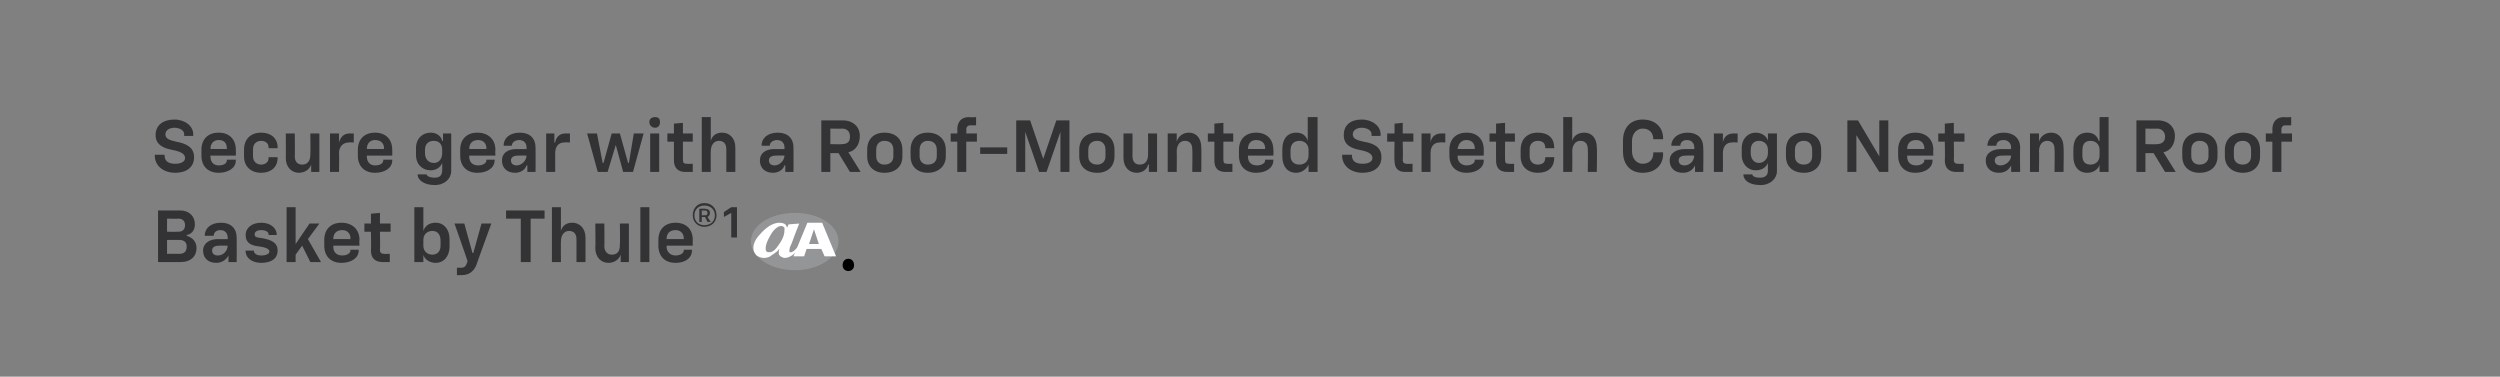 <?xml version="1.0" standalone="no"?><!DOCTYPE svg PUBLIC "-//W3C//DTD SVG 1.1//EN" "http://www.w3.org/Graphics/SVG/1.1/DTD/svg11.dtd"><svg xmlns="http://www.w3.org/2000/svg" version="1.1" width="305.3px" height="46px" viewBox="0 0 305.3 46"><rect x="0" y="0" width="305.3" height="46" fill="#808080" stroke="none"/>  <desc>￼ Secure gear with a Roof Mounted Stretch Cargo Net and Roof Basket by Thule®1 ￼.</desc>  <defs/>  <g id="Polygon54808">    <path d="M 102.9 32.4 C 102.9 31.9 103.2 31.6 103.6 31.6 C 104 31.6 104.3 31.9 104.3 32.4 C 104.3 32.8 104 33.1 103.6 33.1 C 103.2 33.1 102.9 32.8 102.9 32.4 Z " stroke="none" fill="#000"/>  </g>  <g id="Polygon54803">    <path d="M 19.3 25.7 C 19.3 25.7 21.95 25.71 22 25.7 C 23.1 25.7 23.8 26.4 23.8 27.4 C 23.8 28.1 23.4 28.6 22.8 28.7 C 22.8 28.7 22.8 28.8 22.8 28.8 C 23.5 29 24 29.5 24 30.3 C 24 31.3 23.3 32 22.1 32 C 22.13 32 19.3 32 19.3 32 L 19.3 25.7 Z M 21.9 31 C 22.5 31 22.8 30.7 22.8 30.1 C 22.8 29.6 22.5 29.3 21.9 29.3 C 21.89 29.3 20.4 29.3 20.4 29.3 L 20.4 31 C 20.4 31 21.89 30.98 21.9 31 Z M 21.8 28.3 C 22.3 28.3 22.6 28 22.6 27.5 C 22.6 27 22.3 26.7 21.8 26.7 C 21.77 26.73 20.4 26.7 20.4 26.7 L 20.4 28.3 C 20.4 28.3 21.77 28.32 21.8 28.3 Z M 24.8 30.6 C 24.8 29.7 25.6 29.2 26.6 29.2 C 26.64 29.22 27.8 29.2 27.8 29.2 C 27.8 29.2 27.83 28.96 27.8 29 C 27.8 28.5 27.5 28.1 26.9 28.1 C 26.4 28.1 26.1 28.4 26.1 28.8 C 26.05 28.8 26.1 28.8 26.1 28.8 L 25 28.8 C 25 28.8 24.99 28.79 25 28.8 C 25 27.9 25.7 27.2 27 27.2 C 28.2 27.2 28.9 27.9 28.9 29 C 28.92 29.03 28.9 32 28.9 32 L 27.9 32 L 27.9 31.2 C 27.9 31.2 27.85 31.18 27.9 31.2 C 27.6 31.8 27 32.1 26.4 32.1 C 25.4 32.1 24.8 31.5 24.8 30.6 Z M 26.6 31.2 C 27.3 31.2 27.8 30.6 27.8 30 C 27.83 30.04 27.8 30 27.8 30 C 27.8 30 26.77 29.98 26.8 30 C 26.2 30 25.9 30.2 25.9 30.6 C 25.9 31 26.2 31.2 26.6 31.2 Z M 30 30.7 C 29.95 30.66 30 30.6 30 30.6 L 31 30.6 C 31 30.6 30.99 30.62 31 30.6 C 31 31 31.4 31.2 31.9 31.2 C 32.5 31.2 32.9 31 32.9 30.7 C 32.9 30.4 32.4 30.2 31.7 30.1 C 30.7 30 30 29.7 30 28.7 C 30 27.8 30.8 27.2 31.9 27.2 C 33.1 27.2 33.8 27.9 33.8 28.7 C 33.83 28.67 33.8 28.7 33.8 28.7 L 32.8 28.7 C 32.8 28.7 32.8 28.63 32.8 28.6 C 32.8 28.3 32.4 28.1 31.9 28.1 C 31.4 28.1 31.1 28.3 31.1 28.6 C 31.1 28.9 31.2 29 32.1 29.1 C 33.1 29.3 33.9 29.6 33.9 30.6 C 33.9 31.6 33.1 32.1 31.9 32.1 C 30.8 32.1 30 31.5 30 30.7 Z M 35 25.3 L 36.1 25.3 L 36.1 29.8 L 36.1 29.8 L 37.8 27.3 L 39 27.3 L 37.6 29.2 L 39.2 32 L 37.9 32 L 36.9 30 L 36.1 31.1 L 36.1 32 L 35 32 L 35 25.3 Z M 39.6 30 C 39.6 30 39.6 29.3 39.6 29.3 C 39.6 28 40.4 27.2 41.7 27.2 C 43 27.2 43.9 28 43.9 29.3 C 43.86 29.31 43.9 30 43.9 30 L 40.7 30 C 40.7 30 40.71 30.11 40.7 30.1 C 40.7 30.8 41.1 31.2 41.8 31.2 C 42.4 31.2 42.8 30.9 42.8 30.6 C 42.77 30.59 42.8 30.5 42.8 30.5 L 43.8 30.5 C 43.8 30.5 43.82 30.58 43.8 30.6 C 43.8 31.5 42.9 32.1 41.7 32.1 C 40.4 32.1 39.6 31.3 39.6 30 Z M 42.8 29.2 C 42.8 29.2 42.79 29.13 42.8 29.1 C 42.8 28.5 42.4 28.1 41.8 28.1 C 41.1 28.1 40.7 28.5 40.7 29.2 C 40.71 29.18 42.8 29.2 42.8 29.2 Z M 45.3 30.6 C 45.34 30.59 45.3 28.3 45.3 28.3 L 44.5 28.3 L 44.5 27.3 L 45.3 27.3 L 45.3 26.1 L 46.4 26 L 46.4 27.3 L 47.7 27.3 L 47.7 28.3 L 46.4 28.3 C 46.4 28.3 46.44 30.52 46.4 30.5 C 46.4 30.9 46.6 31 46.9 31 C 46.92 31.03 47.6 31 47.6 31 L 47.6 32 C 47.6 32 46.72 32 46.7 32 C 45.8 32 45.3 31.5 45.3 30.6 Z M 51.7 31.1 C 51.69 31.11 51.7 31.1 51.7 31.1 L 51.7 32 L 50.6 32 L 50.6 25.3 L 51.7 25.3 L 51.7 28.2 C 51.7 28.2 51.74 28.22 51.7 28.2 C 51.9 27.6 52.4 27.2 53.2 27.2 C 54.2 27.2 54.9 28 54.9 29.2 C 54.9 29.2 54.9 30.1 54.9 30.1 C 54.9 31.3 54.2 32.1 53.2 32.1 C 52.4 32.1 51.8 31.6 51.7 31.1 Z M 52.8 31.1 C 53.4 31.1 53.8 30.7 53.8 30 C 53.8 30 53.8 29.4 53.8 29.4 C 53.8 28.6 53.4 28.2 52.8 28.2 C 52.2 28.2 51.7 28.6 51.7 29.3 C 51.7 29.3 51.7 30 51.7 30 C 51.7 30.7 52.2 31.1 52.8 31.1 Z M 55.8 32.7 C 55.8 32.7 56.23 32.69 56.2 32.7 C 56.8 32.7 56.9 32.5 57.1 31.9 C 57.13 31.91 55.5 27.3 55.5 27.3 L 56.7 27.3 L 57.7 30.9 L 57.8 30.9 L 58.8 27.3 L 60 27.3 C 60 27.3 58.16 32.35 58.2 32.3 C 57.9 33.1 57.3 33.6 56.4 33.6 C 56.4 33.61 55.8 33.6 55.8 33.6 L 55.8 32.7 Z M 63.6 26.7 L 61.8 26.7 L 61.8 25.7 L 66.5 25.7 L 66.5 26.7 L 64.8 26.7 L 64.8 32 L 63.6 32 L 63.6 26.7 Z M 67.4 25.3 L 68.5 25.3 L 68.5 28.2 C 68.5 28.2 68.5 28.16 68.5 28.2 C 68.7 27.5 69.2 27.2 69.9 27.2 C 70.8 27.2 71.5 27.9 71.5 29 C 71.49 29 71.5 32 71.5 32 L 70.4 32 C 70.4 32 70.39 29.23 70.4 29.2 C 70.4 28.6 70.1 28.2 69.5 28.2 C 68.9 28.2 68.5 28.7 68.5 29.5 C 68.48 29.47 68.5 32 68.5 32 L 67.4 32 L 67.4 25.3 Z M 76.8 32 L 75.8 32 L 75.8 31.1 C 75.8 31.1 75.76 31.07 75.8 31.1 C 75.6 31.7 75 32.1 74.3 32.1 C 73.4 32.1 72.7 31.4 72.7 30.3 C 72.74 30.32 72.7 27.3 72.7 27.3 L 73.8 27.3 C 73.8 27.3 73.83 30.09 73.8 30.1 C 73.8 30.7 74.2 31.1 74.7 31.1 C 75.4 31.1 75.7 30.7 75.7 29.9 C 75.74 29.85 75.7 27.3 75.7 27.3 L 76.8 27.3 L 76.8 32 Z M 78.2 25.3 L 79.3 25.3 L 79.3 32 L 78.2 32 L 78.2 25.3 Z M 80.4 30 C 80.4 30 80.4 29.3 80.4 29.3 C 80.4 28 81.2 27.2 82.5 27.2 C 83.8 27.2 84.6 28 84.6 29.3 C 84.58 29.31 84.6 30 84.6 30 L 81.4 30 C 81.4 30 81.43 30.11 81.4 30.1 C 81.4 30.8 81.9 31.2 82.5 31.2 C 83.1 31.2 83.5 30.9 83.5 30.6 C 83.49 30.59 83.5 30.5 83.5 30.5 L 84.5 30.5 C 84.5 30.5 84.54 30.58 84.5 30.6 C 84.5 31.5 83.7 32.1 82.5 32.1 C 81.2 32.1 80.4 31.3 80.4 30 Z M 83.5 29.2 C 83.5 29.2 83.51 29.13 83.5 29.1 C 83.5 28.5 83.1 28.1 82.5 28.1 C 81.8 28.1 81.4 28.5 81.4 29.2 C 81.43 29.18 83.5 29.2 83.5 29.2 Z M 84.6 26.3 C 84.6 25.4 85.2 24.8 86 24.8 C 86.9 24.8 87.5 25.4 87.5 26.3 C 87.5 27.1 86.9 27.7 86 27.7 C 85.2 27.7 84.6 27.1 84.6 26.3 Z M 86 27.5 C 86.8 27.5 87.3 27 87.3 26.3 C 87.3 25.6 86.8 25.1 86 25.1 C 85.3 25.1 84.8 25.6 84.8 26.3 C 84.8 27 85.3 27.5 86 27.5 Z M 85.4 25.5 C 85.4 25.5 86.13 25.45 86.1 25.5 C 86.5 25.5 86.7 25.7 86.7 26 C 86.7 26.2 86.6 26.4 86.4 26.5 C 86.39 26.49 86.8 27.1 86.8 27.1 L 86.4 27.1 L 86.1 26.5 L 85.7 26.5 L 85.7 27.1 L 85.4 27.1 L 85.4 25.5 Z M 86.1 26.3 C 86.3 26.3 86.4 26.2 86.4 26 C 86.4 25.8 86.3 25.7 86.1 25.7 C 86.13 25.72 85.7 25.7 85.7 25.7 L 85.7 26.3 C 85.7 26.3 86.13 26.26 86.1 26.3 Z M 89.3 26 L 88.4 26.5 L 88.4 25.9 L 89.3 25.3 L 90 25.3 L 90 29 L 89.3 29 L 89.3 26 Z " stroke="none" fill="#333234"/>  </g>  <g id="Polygon54802">    <path d="M 18.9 19 C 18.93 19.02 18.9 18.9 18.9 18.9 L 20.1 18.9 C 20.1 18.9 20.08 19.04 20.1 19 C 20.1 19.7 20.6 20 21.4 20 C 22 20 22.6 19.8 22.6 19.3 C 22.6 18.8 22.1 18.5 21 18.3 C 20 18.1 19 17.7 19 16.5 C 19 15.3 19.9 14.6 21.3 14.6 C 22.6 14.6 23.6 15.4 23.6 16.4 C 23.57 16.4 23.6 16.6 23.6 16.6 L 22.5 16.6 C 22.5 16.6 22.46 16.42 22.5 16.4 C 22.5 15.9 21.9 15.6 21.3 15.6 C 20.7 15.6 20.2 15.9 20.2 16.4 C 20.2 16.9 20.6 17.1 21.5 17.3 C 22.6 17.5 23.7 17.9 23.7 19.2 C 23.7 20.4 22.8 21.1 21.4 21.1 C 19.9 21.1 18.9 20.2 18.9 19 Z M 24.6 19 C 24.6 19 24.6 18.3 24.6 18.3 C 24.6 17 25.4 16.2 26.7 16.2 C 28 16.2 28.8 17 28.8 18.3 C 28.82 18.31 28.8 19 28.8 19 L 25.7 19 C 25.7 19 25.67 19.11 25.7 19.1 C 25.7 19.8 26.1 20.2 26.7 20.2 C 27.4 20.2 27.7 19.9 27.7 19.6 C 27.73 19.59 27.7 19.5 27.7 19.5 L 28.8 19.5 C 28.8 19.5 28.78 19.58 28.8 19.6 C 28.8 20.5 27.9 21.1 26.7 21.1 C 25.4 21.1 24.6 20.3 24.6 19 Z M 27.7 18.2 C 27.7 18.2 27.75 18.13 27.7 18.1 C 27.7 17.5 27.4 17.1 26.7 17.1 C 26.1 17.1 25.7 17.5 25.7 18.2 C 25.67 18.18 27.7 18.2 27.7 18.2 Z M 29.8 19.1 C 29.8 19.1 29.8 18.3 29.8 18.3 C 29.8 17 30.6 16.2 31.9 16.2 C 33.1 16.2 33.9 16.9 33.9 18 C 33.89 18.04 33.9 18.1 33.9 18.1 L 32.8 18.1 C 32.8 18.1 32.8 18.01 32.8 18 C 32.8 17.5 32.4 17.2 31.9 17.2 C 31.3 17.2 30.9 17.6 30.9 18.2 C 30.9 18.2 30.9 19.1 30.9 19.1 C 30.9 19.7 31.3 20.1 31.9 20.1 C 32.4 20.1 32.8 19.8 32.8 19.3 C 32.8 19.29 32.8 19.2 32.8 19.2 L 33.9 19.2 C 33.9 19.2 33.89 19.29 33.9 19.3 C 33.9 20.4 33.1 21.1 31.9 21.1 C 30.6 21.1 29.8 20.3 29.8 19.1 Z M 39 21 L 38 21 L 38 20.1 C 38 20.1 37.95 20.07 38 20.1 C 37.8 20.7 37.2 21.1 36.5 21.1 C 35.6 21.1 34.9 20.4 34.9 19.3 C 34.93 19.32 34.9 16.3 34.9 16.3 L 36 16.3 C 36 16.3 36.03 19.09 36 19.1 C 36 19.7 36.3 20.1 36.9 20.1 C 37.5 20.1 37.9 19.7 37.9 18.9 C 37.93 18.85 37.9 16.3 37.9 16.3 L 39 16.3 L 39 21 Z M 40.3 16.3 L 41.4 16.3 L 41.4 17.4 C 41.4 17.4 41.43 17.41 41.4 17.4 C 41.6 16.7 42 16.3 42.7 16.3 C 42.69 16.3 43.2 16.3 43.2 16.3 L 43.2 17.4 C 43.2 17.4 42.55 17.36 42.6 17.4 C 41.9 17.4 41.4 17.9 41.4 18.7 C 41.44 18.74 41.4 21 41.4 21 L 40.3 21 L 40.3 16.3 Z M 43.7 19 C 43.7 19 43.7 18.3 43.7 18.3 C 43.7 17 44.5 16.2 45.8 16.2 C 47.1 16.2 47.9 17 47.9 18.3 C 47.92 18.31 47.9 19 47.9 19 L 44.8 19 C 44.8 19 44.77 19.11 44.8 19.1 C 44.8 19.8 45.2 20.2 45.8 20.2 C 46.5 20.2 46.8 19.9 46.8 19.6 C 46.84 19.59 46.8 19.5 46.8 19.5 L 47.9 19.5 C 47.9 19.5 47.89 19.58 47.9 19.6 C 47.9 20.5 47 21.1 45.8 21.1 C 44.5 21.1 43.7 20.3 43.7 19 Z M 46.9 18.2 C 46.9 18.2 46.85 18.13 46.9 18.1 C 46.9 17.5 46.5 17.1 45.8 17.1 C 45.2 17.1 44.8 17.5 44.8 18.2 C 44.77 18.18 46.9 18.2 46.9 18.2 Z M 51 21.3 C 51.03 21.33 51 21.3 51 21.3 L 52.1 21.3 C 52.1 21.3 52.14 21.33 52.1 21.3 C 52.1 21.5 52.5 21.7 53.1 21.7 C 53.7 21.7 54 21.4 54 20.8 C 54.02 20.84 54 19.9 54 19.9 C 54 19.9 54.01 19.94 54 19.9 C 53.8 20.4 53.3 20.8 52.6 20.8 C 51.6 20.8 50.8 20.1 50.8 18.9 C 50.8 18.9 50.8 18.1 50.8 18.1 C 50.8 16.9 51.6 16.2 52.6 16.2 C 53.4 16.2 53.9 16.7 54 17.2 C 54.04 17.24 54.1 17.2 54.1 17.2 L 54.1 16.3 L 55.1 16.3 C 55.1 16.3 55.12 20.85 55.1 20.9 C 55.1 21.8 54.3 22.6 53.1 22.6 C 51.8 22.6 51 22 51 21.3 Z M 53 19.9 C 53.6 19.9 54 19.4 54 18.7 C 54 18.7 54 18.3 54 18.3 C 54 17.6 53.6 17.2 53 17.2 C 52.3 17.2 51.9 17.6 51.9 18.3 C 51.9 18.3 51.9 18.7 51.9 18.7 C 51.9 19.4 52.3 19.9 53 19.9 Z M 56.2 19 C 56.2 19 56.2 18.3 56.2 18.3 C 56.2 17 57 16.2 58.3 16.2 C 59.6 16.2 60.5 17 60.5 18.3 C 60.46 18.31 60.5 19 60.5 19 L 57.3 19 C 57.3 19 57.31 19.11 57.3 19.1 C 57.3 19.8 57.7 20.2 58.4 20.2 C 59 20.2 59.4 19.9 59.4 19.6 C 59.37 19.59 59.4 19.5 59.4 19.5 L 60.4 19.5 C 60.4 19.5 60.42 19.58 60.4 19.6 C 60.4 20.5 59.5 21.1 58.3 21.1 C 57 21.1 56.2 20.3 56.2 19 Z M 59.4 18.2 C 59.4 18.2 59.39 18.13 59.4 18.1 C 59.4 17.5 59 17.1 58.4 17.1 C 57.7 17.1 57.3 17.5 57.3 18.2 C 57.31 18.18 59.4 18.2 59.4 18.2 Z M 61.3 19.6 C 61.3 18.7 62 18.2 63.1 18.2 C 63.13 18.22 64.3 18.2 64.3 18.2 C 64.3 18.2 64.32 17.96 64.3 18 C 64.3 17.5 64 17.1 63.4 17.1 C 62.9 17.1 62.5 17.4 62.5 17.8 C 62.55 17.8 62.5 17.8 62.5 17.8 L 61.5 17.8 C 61.5 17.8 61.49 17.79 61.5 17.8 C 61.5 16.9 62.2 16.2 63.5 16.2 C 64.7 16.2 65.4 16.9 65.4 18 C 65.42 18.03 65.4 21 65.4 21 L 64.4 21 L 64.4 20.2 C 64.4 20.2 64.35 20.18 64.3 20.2 C 64.1 20.8 63.5 21.1 62.9 21.1 C 61.9 21.1 61.3 20.5 61.3 19.6 Z M 63.1 20.2 C 63.7 20.2 64.3 19.6 64.3 19 C 64.32 19.04 64.3 19 64.3 19 C 64.3 19 63.27 18.98 63.3 19 C 62.7 19 62.4 19.2 62.4 19.6 C 62.4 20 62.7 20.2 63.1 20.2 Z M 66.7 16.3 L 67.7 16.3 L 67.7 17.4 C 67.7 17.4 67.78 17.41 67.8 17.4 C 67.9 16.7 68.4 16.3 69 16.3 C 69.04 16.3 69.6 16.3 69.6 16.3 L 69.6 17.4 C 69.6 17.4 68.9 17.36 68.9 17.4 C 68.2 17.4 67.8 17.9 67.8 18.7 C 67.8 18.74 67.8 21 67.8 21 L 66.7 21 L 66.7 16.3 Z M 71.7 16.3 L 72.9 16.3 L 73.6 19.9 L 73.7 19.9 L 74.7 16.3 L 75.7 16.3 L 76.7 19.9 L 76.8 19.9 L 77.4 16.3 L 78.6 16.3 L 77.3 21 L 76.1 21 L 75.2 17.7 L 75.2 17.7 L 74.2 21 L 73 21 L 71.7 16.3 Z M 79.4 16.3 L 80.5 16.3 L 80.5 21 L 79.4 21 L 79.4 16.3 Z M 80 14.3 C 80.4 14.3 80.6 14.5 80.6 14.9 C 80.6 15.3 80.4 15.6 80 15.6 C 79.6 15.6 79.3 15.3 79.3 14.9 C 79.3 14.5 79.6 14.3 80 14.3 Z M 82.3 19.6 C 82.3 19.59 82.3 17.3 82.3 17.3 L 81.5 17.3 L 81.5 16.3 L 82.3 16.3 L 82.3 15.1 L 83.4 15 L 83.4 16.3 L 84.6 16.3 L 84.6 17.3 L 83.4 17.3 C 83.4 17.3 83.4 19.52 83.4 19.5 C 83.4 19.9 83.5 20 83.9 20 C 83.88 20.03 84.6 20 84.6 20 L 84.6 21 C 84.6 21 83.68 21 83.7 21 C 82.8 21 82.3 20.5 82.3 19.6 Z M 85.7 14.3 L 86.8 14.3 L 86.8 17.2 C 86.8 17.2 86.79 17.16 86.8 17.2 C 87 16.5 87.5 16.2 88.2 16.2 C 89.1 16.2 89.8 16.9 89.8 18 C 89.79 18 89.8 21 89.8 21 L 88.7 21 C 88.7 21 88.69 18.23 88.7 18.2 C 88.7 17.6 88.4 17.2 87.8 17.2 C 87.2 17.2 86.8 17.7 86.8 18.5 C 86.78 18.47 86.8 21 86.8 21 L 85.7 21 L 85.7 14.3 Z M 92.8 19.6 C 92.8 18.7 93.5 18.2 94.6 18.2 C 94.63 18.22 95.8 18.2 95.8 18.2 C 95.8 18.2 95.82 17.96 95.8 18 C 95.8 17.5 95.5 17.1 94.9 17.1 C 94.4 17.1 94 17.4 94 17.8 C 94.05 17.8 94 17.8 94 17.8 L 93 17.8 C 93 17.8 92.99 17.79 93 17.8 C 93 16.9 93.7 16.2 95 16.2 C 96.2 16.2 96.9 16.9 96.9 18 C 96.92 18.03 96.9 21 96.9 21 L 95.9 21 L 95.9 20.2 C 95.9 20.2 95.85 20.18 95.8 20.2 C 95.6 20.8 95 21.1 94.4 21.1 C 93.4 21.1 92.8 20.5 92.8 19.6 Z M 94.6 20.2 C 95.2 20.2 95.8 19.6 95.8 19 C 95.82 19.04 95.8 19 95.8 19 C 95.8 19 94.77 18.98 94.8 19 C 94.2 19 93.9 19.2 93.9 19.6 C 93.9 20 94.2 20.2 94.6 20.2 Z M 100.3 14.7 C 100.3 14.7 102.95 14.71 102.9 14.7 C 104.2 14.7 105 15.5 105 16.6 C 105 17.6 104.5 18.4 103.6 18.6 C 103.61 18.57 105.1 21 105.1 21 L 103.8 21 L 102.4 18.7 L 101.4 18.7 L 101.4 21 L 100.3 21 L 100.3 14.7 Z M 102.8 17.6 C 103.5 17.6 103.8 17.3 103.8 16.7 C 103.8 16.1 103.5 15.7 102.8 15.7 C 102.84 15.74 101.4 15.7 101.4 15.7 L 101.4 17.6 C 101.4 17.6 102.84 17.64 102.8 17.6 Z M 105.9 19.1 C 105.9 19.1 105.9 18.3 105.9 18.3 C 105.9 17 106.7 16.2 108 16.2 C 109.4 16.2 110.2 17 110.2 18.3 C 110.2 18.3 110.2 19.1 110.2 19.1 C 110.2 20.3 109.4 21.1 108 21.1 C 106.7 21.1 105.9 20.3 105.9 19.1 Z M 108 20.1 C 108.7 20.1 109.1 19.7 109.1 19.1 C 109.1 19.1 109.1 18.3 109.1 18.3 C 109.1 17.6 108.7 17.2 108 17.2 C 107.4 17.2 107 17.6 107 18.3 C 107 18.3 107 19.1 107 19.1 C 107 19.7 107.4 20.1 108 20.1 Z M 111.2 19.1 C 111.2 19.1 111.2 18.3 111.2 18.3 C 111.2 17 112 16.2 113.3 16.2 C 114.6 16.2 115.5 17 115.5 18.3 C 115.5 18.3 115.5 19.1 115.5 19.1 C 115.5 20.3 114.6 21.1 113.3 21.1 C 112 21.1 111.2 20.3 111.2 19.1 Z M 113.3 20.1 C 114 20.1 114.4 19.7 114.4 19.1 C 114.4 19.1 114.4 18.3 114.4 18.3 C 114.4 17.6 114 17.2 113.3 17.2 C 112.7 17.2 112.3 17.6 112.3 18.3 C 112.3 18.3 112.3 19.1 112.3 19.1 C 112.3 19.7 112.7 20.1 113.3 20.1 Z M 116.9 17.3 L 116.1 17.3 L 116.1 16.3 L 116.9 16.3 C 116.9 16.3 116.94 15.79 116.9 15.8 C 116.9 14.9 117.4 14.3 118.3 14.3 C 118.33 14.35 119.2 14.3 119.2 14.3 L 119.2 15.3 C 119.2 15.3 118.47 15.32 118.5 15.3 C 118.2 15.3 118 15.5 118 15.8 C 118.04 15.79 118 16.3 118 16.3 L 119.3 16.3 L 119.3 17.3 L 118 17.3 L 118 21 L 116.9 21 L 116.9 17.3 Z M 119.7 18 L 123 18 L 123 18.8 L 119.7 18.8 L 119.7 18 Z M 124.1 14.7 L 125.8 14.7 L 127.4 19.4 L 127.4 19.4 L 129 14.7 L 130.6 14.7 L 130.6 21 L 129.5 21 L 129.5 16.1 L 129.5 16.1 L 127.8 21 L 126.9 21 L 125.2 16.1 L 125.2 16.1 L 125.2 21 L 124.1 21 L 124.1 14.7 Z M 131.8 19.1 C 131.8 19.1 131.8 18.3 131.8 18.3 C 131.8 17 132.6 16.2 134 16.2 C 135.3 16.2 136.1 17 136.1 18.3 C 136.1 18.3 136.1 19.1 136.1 19.1 C 136.1 20.3 135.3 21.1 134 21.1 C 132.6 21.1 131.8 20.3 131.8 19.1 Z M 134 20.1 C 134.6 20.1 135 19.7 135 19.1 C 135 19.1 135 18.3 135 18.3 C 135 17.6 134.6 17.2 134 17.2 C 133.3 17.2 132.9 17.6 132.9 18.3 C 132.9 18.3 132.9 19.1 132.9 19.1 C 132.9 19.7 133.3 20.1 134 20.1 Z M 141.3 21 L 140.3 21 L 140.3 20.1 C 140.3 20.1 140.24 20.07 140.2 20.1 C 140.1 20.7 139.5 21.1 138.8 21.1 C 137.9 21.1 137.2 20.4 137.2 19.3 C 137.21 19.32 137.2 16.3 137.2 16.3 L 138.3 16.3 C 138.3 16.3 138.31 19.09 138.3 19.1 C 138.3 19.7 138.6 20.1 139.2 20.1 C 139.8 20.1 140.2 19.7 140.2 18.9 C 140.22 18.85 140.2 16.3 140.2 16.3 L 141.3 16.3 L 141.3 21 Z M 142.6 16.3 L 143.7 16.3 L 143.7 17.3 C 143.7 17.3 143.71 17.25 143.7 17.3 C 143.9 16.6 144.5 16.2 145.2 16.2 C 146.1 16.2 146.7 16.9 146.7 18 C 146.73 18 146.7 21 146.7 21 L 145.6 21 C 145.6 21 145.64 18.23 145.6 18.2 C 145.6 17.6 145.3 17.2 144.7 17.2 C 144.1 17.2 143.7 17.7 143.7 18.5 C 143.73 18.47 143.7 21 143.7 21 L 142.6 21 L 142.6 16.3 Z M 148.3 19.6 C 148.29 19.59 148.3 17.3 148.3 17.3 L 147.5 17.3 L 147.5 16.3 L 148.3 16.3 L 148.3 15.1 L 149.4 15 L 149.4 16.3 L 150.6 16.3 L 150.6 17.3 L 149.4 17.3 C 149.4 17.3 149.39 19.52 149.4 19.5 C 149.4 19.9 149.5 20 149.9 20 C 149.87 20.03 150.5 20 150.5 20 L 150.5 21 C 150.5 21 149.67 21 149.7 21 C 148.7 21 148.3 20.5 148.3 19.6 Z M 151.3 19 C 151.3 19 151.3 18.3 151.3 18.3 C 151.3 17 152.1 16.2 153.4 16.2 C 154.7 16.2 155.5 17 155.5 18.3 C 155.54 18.31 155.5 19 155.5 19 L 152.4 19 C 152.4 19 152.39 19.11 152.4 19.1 C 152.4 19.8 152.8 20.2 153.5 20.2 C 154.1 20.2 154.5 19.9 154.5 19.6 C 154.46 19.59 154.5 19.5 154.5 19.5 L 155.5 19.5 C 155.5 19.5 155.51 19.58 155.5 19.6 C 155.5 20.5 154.6 21.1 153.4 21.1 C 152.1 21.1 151.3 20.3 151.3 19 Z M 154.5 18.2 C 154.5 18.2 154.47 18.13 154.5 18.1 C 154.5 17.5 154.1 17.1 153.4 17.1 C 152.8 17.1 152.4 17.5 152.4 18.2 C 152.39 18.18 154.5 18.2 154.5 18.2 Z M 156.6 19.1 C 156.6 19.1 156.6 18.2 156.6 18.2 C 156.6 17 157.2 16.2 158.3 16.2 C 159.1 16.2 159.5 16.6 159.7 17.2 C 159.71 17.22 159.7 17.2 159.7 17.2 L 159.7 14.3 L 160.9 14.3 L 160.9 21 L 159.8 21 L 159.8 20.1 C 159.8 20.1 159.77 20.11 159.8 20.1 C 159.6 20.6 159 21.1 158.3 21.1 C 157.2 21.1 156.6 20.3 156.6 19.1 Z M 158.7 20.1 C 159.3 20.1 159.8 19.7 159.8 19 C 159.8 19 159.8 18.3 159.8 18.3 C 159.8 17.6 159.3 17.2 158.7 17.2 C 158 17.2 157.6 17.6 157.6 18.4 C 157.6 18.4 157.6 19 157.6 19 C 157.6 19.7 158 20.1 158.7 20.1 Z M 163.9 19 C 163.93 19.02 163.9 18.9 163.9 18.9 L 165.1 18.9 C 165.1 18.9 165.08 19.04 165.1 19 C 165.1 19.7 165.6 20 166.4 20 C 167 20 167.6 19.8 167.6 19.3 C 167.6 18.8 167.1 18.5 166 18.3 C 165 18.1 164.1 17.7 164.1 16.5 C 164.1 15.3 164.9 14.6 166.3 14.6 C 167.6 14.6 168.6 15.4 168.6 16.4 C 168.58 16.4 168.6 16.6 168.6 16.6 L 167.5 16.6 C 167.5 16.6 167.47 16.42 167.5 16.4 C 167.5 15.9 166.9 15.6 166.3 15.6 C 165.7 15.6 165.2 15.9 165.2 16.4 C 165.2 16.9 165.6 17.1 166.5 17.3 C 167.7 17.5 168.7 17.9 168.7 19.2 C 168.7 20.4 167.8 21.1 166.4 21.1 C 164.9 21.1 163.9 20.2 163.9 19 Z M 170.3 19.6 C 170.25 19.59 170.3 17.3 170.3 17.3 L 169.4 17.3 L 169.4 16.3 L 170.3 16.3 L 170.3 15.1 L 171.3 15 L 171.3 16.3 L 172.6 16.3 L 172.6 17.3 L 171.3 17.3 C 171.3 17.3 171.35 19.52 171.3 19.5 C 171.3 19.9 171.5 20 171.8 20 C 171.83 20.03 172.5 20 172.5 20 L 172.5 21 C 172.5 21 171.63 21 171.6 21 C 170.7 21 170.3 20.5 170.3 19.6 Z M 173.6 16.3 L 174.7 16.3 L 174.7 17.4 C 174.7 17.4 174.7 17.41 174.7 17.4 C 174.8 16.7 175.3 16.3 176 16.3 C 175.96 16.3 176.5 16.3 176.5 16.3 L 176.5 17.4 C 176.5 17.4 175.82 17.36 175.8 17.4 C 175.1 17.4 174.7 17.9 174.7 18.7 C 174.71 18.74 174.7 21 174.7 21 L 173.6 21 L 173.6 16.3 Z M 177 19 C 177 19 177 18.3 177 18.3 C 177 17 177.8 16.2 179.1 16.2 C 180.4 16.2 181.2 17 181.2 18.3 C 181.19 18.31 181.2 19 181.2 19 L 178 19 C 178 19 178.04 19.11 178 19.1 C 178 19.8 178.5 20.2 179.1 20.2 C 179.7 20.2 180.1 19.9 180.1 19.6 C 180.11 19.59 180.1 19.5 180.1 19.5 L 181.2 19.5 C 181.2 19.5 181.16 19.58 181.2 19.6 C 181.2 20.5 180.3 21.1 179.1 21.1 C 177.8 21.1 177 20.3 177 19 Z M 180.1 18.2 C 180.1 18.2 180.12 18.13 180.1 18.1 C 180.1 17.5 179.7 17.1 179.1 17.1 C 178.5 17.1 178.1 17.5 178 18.2 C 178.04 18.18 180.1 18.2 180.1 18.2 Z M 182.7 19.6 C 182.68 19.59 182.7 17.3 182.7 17.3 L 181.9 17.3 L 181.9 16.3 L 182.7 16.3 L 182.7 15.1 L 183.8 15 L 183.8 16.3 L 185 16.3 L 185 17.3 L 183.8 17.3 C 183.8 17.3 183.78 19.52 183.8 19.5 C 183.8 19.9 183.9 20 184.3 20 C 184.25 20.03 184.9 20 184.9 20 L 184.9 21 C 184.9 21 184.06 21 184.1 21 C 183.1 21 182.7 20.5 182.7 19.6 Z M 185.7 19.1 C 185.7 19.1 185.7 18.3 185.7 18.3 C 185.7 17 186.5 16.2 187.8 16.2 C 189.1 16.2 189.8 16.9 189.8 18 C 189.84 18.04 189.8 18.1 189.8 18.1 L 188.7 18.1 C 188.7 18.1 188.75 18.01 188.7 18 C 188.7 17.5 188.4 17.2 187.8 17.2 C 187.2 17.2 186.8 17.6 186.8 18.2 C 186.8 18.2 186.8 19.1 186.8 19.1 C 186.8 19.7 187.2 20.1 187.8 20.1 C 188.4 20.1 188.7 19.8 188.7 19.3 C 188.75 19.29 188.7 19.2 188.7 19.2 L 189.8 19.2 C 189.8 19.2 189.84 19.29 189.8 19.3 C 189.8 20.4 189.1 21.1 187.8 21.1 C 186.5 21.1 185.7 20.3 185.7 19.1 Z M 190.9 14.3 L 192 14.3 L 192 17.2 C 192 17.2 192.05 17.16 192 17.2 C 192.2 16.5 192.8 16.2 193.5 16.2 C 194.4 16.2 195 16.9 195 18 C 195.05 18 195 21 195 21 L 193.9 21 C 193.9 21 193.94 18.23 193.9 18.2 C 193.9 17.6 193.6 17.2 193 17.2 C 192.4 17.2 192 17.7 192 18.5 C 192.03 18.47 192 21 192 21 L 190.9 21 L 190.9 14.3 Z M 198.2 18.5 C 198.2 18.5 198.2 17.2 198.2 17.2 C 198.2 15.6 199.1 14.6 200.6 14.6 C 202.1 14.6 203.1 15.5 203.1 16.9 C 203.07 16.95 203.1 17 203.1 17 L 201.9 17 C 201.9 17 201.9 16.97 201.9 17 C 201.9 16.2 201.4 15.7 200.6 15.7 C 199.9 15.7 199.3 16.3 199.3 17.2 C 199.3 17.2 199.3 18.5 199.3 18.5 C 199.3 19.4 199.9 20 200.6 20 C 201.4 20 201.9 19.5 201.9 18.7 C 201.9 18.72 201.9 18.6 201.9 18.6 L 203.1 18.6 C 203.1 18.6 203.07 18.76 203.1 18.8 C 203.1 20.2 202.1 21.1 200.6 21.1 C 199.1 21.1 198.2 20.1 198.2 18.5 Z M 203.9 19.6 C 203.9 18.7 204.7 18.2 205.8 18.2 C 205.76 18.22 206.9 18.2 206.9 18.2 C 206.9 18.2 206.94 17.96 206.9 18 C 206.9 17.5 206.6 17.1 206 17.1 C 205.5 17.1 205.2 17.4 205.2 17.8 C 205.17 17.8 205.2 17.8 205.2 17.8 L 204.1 17.8 C 204.1 17.8 204.11 17.79 204.1 17.8 C 204.1 16.9 204.9 16.2 206.1 16.2 C 207.3 16.2 208 16.9 208 18 C 208.04 18.03 208 21 208 21 L 207 21 L 207 20.2 C 207 20.2 206.97 20.18 207 20.2 C 206.7 20.8 206.2 21.1 205.5 21.1 C 204.5 21.1 203.9 20.5 203.9 19.6 Z M 205.7 20.2 C 206.4 20.2 206.9 19.6 206.9 19 C 206.94 19.04 206.9 19 206.9 19 C 206.9 19 205.89 18.98 205.9 19 C 205.3 19 205 19.2 205 19.6 C 205 20 205.3 20.2 205.7 20.2 Z M 209.3 16.3 L 210.4 16.3 L 210.4 17.4 C 210.4 17.4 210.4 17.41 210.4 17.4 C 210.5 16.7 211 16.3 211.7 16.3 C 211.66 16.3 212.2 16.3 212.2 16.3 L 212.2 17.4 C 212.2 17.4 211.52 17.36 211.5 17.4 C 210.8 17.4 210.4 17.9 210.4 18.7 C 210.42 18.74 210.4 21 210.4 21 L 209.3 21 L 209.3 16.3 Z M 212.9 21.3 C 212.9 21.33 212.9 21.3 212.9 21.3 L 214 21.3 C 214 21.3 214.02 21.33 214 21.3 C 214 21.5 214.3 21.7 214.9 21.7 C 215.6 21.7 215.9 21.4 215.9 20.8 C 215.89 20.84 215.9 19.9 215.9 19.9 C 215.9 19.9 215.88 19.94 215.9 19.9 C 215.7 20.4 215.2 20.8 214.4 20.8 C 213.5 20.8 212.7 20.1 212.7 18.9 C 212.7 18.9 212.7 18.1 212.7 18.1 C 212.7 16.9 213.5 16.2 214.4 16.2 C 215.2 16.2 215.8 16.7 215.9 17.2 C 215.91 17.24 215.9 17.2 215.9 17.2 L 215.9 16.3 L 217 16.3 C 217 16.3 217 20.85 217 20.9 C 217 21.8 216.2 22.6 215 22.6 C 213.6 22.6 212.9 22 212.9 21.3 Z M 214.8 19.9 C 215.4 19.9 215.9 19.4 215.9 18.7 C 215.9 18.7 215.9 18.3 215.9 18.3 C 215.9 17.6 215.4 17.2 214.8 17.2 C 214.2 17.2 213.8 17.6 213.8 18.3 C 213.8 18.3 213.8 18.7 213.8 18.7 C 213.8 19.4 214.2 19.9 214.8 19.9 Z M 218.1 19.1 C 218.1 19.1 218.1 18.3 218.1 18.3 C 218.1 17 218.9 16.2 220.3 16.2 C 221.6 16.2 222.4 17 222.4 18.3 C 222.4 18.3 222.4 19.1 222.4 19.1 C 222.4 20.3 221.6 21.1 220.3 21.1 C 218.9 21.1 218.1 20.3 218.1 19.1 Z M 220.3 20.1 C 220.9 20.1 221.3 19.7 221.3 19.1 C 221.3 19.1 221.3 18.3 221.3 18.3 C 221.3 17.6 220.9 17.2 220.3 17.2 C 219.6 17.2 219.2 17.6 219.2 18.3 C 219.2 18.3 219.2 19.1 219.2 19.1 C 219.2 19.7 219.6 20.1 220.3 20.1 Z M 225.6 14.7 L 226.9 14.7 L 229.5 19.1 L 229.5 19.1 L 229.5 14.7 L 230.6 14.7 L 230.6 21 L 229.5 21 L 226.7 16.5 L 226.7 16.5 L 226.7 21 L 225.6 21 L 225.6 14.7 Z M 231.8 19 C 231.8 19 231.8 18.3 231.8 18.3 C 231.8 17 232.6 16.2 233.9 16.2 C 235.2 16.2 236.1 17 236.1 18.3 C 236.06 18.31 236.1 19 236.1 19 L 232.9 19 C 232.9 19 232.91 19.11 232.9 19.1 C 232.9 19.8 233.3 20.2 234 20.2 C 234.6 20.2 235 19.9 235 19.6 C 234.97 19.59 235 19.5 235 19.5 L 236 19.5 C 236 19.5 236.02 19.58 236 19.6 C 236 20.5 235.1 21.1 233.9 21.1 C 232.6 21.1 231.8 20.3 231.8 19 Z M 235 18.2 C 235 18.2 234.99 18.13 235 18.1 C 235 17.5 234.6 17.1 234 17.1 C 233.3 17.1 232.9 17.5 232.9 18.2 C 232.91 18.18 235 18.2 235 18.2 Z M 237.5 19.6 C 237.54 19.59 237.5 17.3 237.5 17.3 L 236.7 17.3 L 236.7 16.3 L 237.5 16.3 L 237.5 15.1 L 238.6 15 L 238.6 16.3 L 239.9 16.3 L 239.9 17.3 L 238.6 17.3 C 238.6 17.3 238.64 19.52 238.6 19.5 C 238.6 19.9 238.8 20 239.1 20 C 239.12 20.03 239.8 20 239.8 20 L 239.8 21 C 239.8 21 238.92 21 238.9 21 C 238 21 237.5 20.5 237.5 19.6 Z M 242.5 19.6 C 242.5 18.7 243.3 18.2 244.4 18.2 C 244.37 18.22 245.6 18.2 245.6 18.2 C 245.6 18.2 245.56 17.96 245.6 18 C 245.6 17.5 245.2 17.1 244.7 17.1 C 244.1 17.1 243.8 17.4 243.8 17.8 C 243.79 17.8 243.8 17.8 243.8 17.8 L 242.7 17.8 C 242.7 17.8 242.73 17.79 242.7 17.8 C 242.7 16.9 243.5 16.2 244.7 16.2 C 245.9 16.2 246.7 16.9 246.7 18 C 246.66 18.03 246.7 21 246.7 21 L 245.6 21 L 245.6 20.2 C 245.6 20.2 245.59 20.18 245.6 20.2 C 245.3 20.8 244.8 21.1 244.1 21.1 C 243.1 21.1 242.5 20.5 242.5 19.6 Z M 244.3 20.2 C 245 20.2 245.6 19.6 245.6 19 C 245.56 19.04 245.6 19 245.6 19 C 245.6 19 244.51 18.98 244.5 19 C 243.9 19 243.6 19.2 243.6 19.6 C 243.6 20 243.9 20.2 244.3 20.2 Z M 247.9 16.3 L 249 16.3 L 249 17.3 C 249 17.3 249.02 17.25 249 17.3 C 249.2 16.6 249.8 16.2 250.5 16.2 C 251.4 16.2 252 16.9 252 18 C 252.04 18 252 21 252 21 L 250.9 21 C 250.9 21 250.94 18.23 250.9 18.2 C 250.9 17.6 250.6 17.2 250 17.2 C 249.4 17.2 249 17.7 249 18.5 C 249.04 18.47 249 21 249 21 L 247.9 21 L 247.9 16.3 Z M 253.2 19.1 C 253.2 19.1 253.2 18.2 253.2 18.2 C 253.2 17 253.8 16.2 254.9 16.2 C 255.7 16.2 256.1 16.6 256.3 17.2 C 256.33 17.22 256.4 17.2 256.4 17.2 L 256.4 14.3 L 257.5 14.3 L 257.5 21 L 256.4 21 L 256.4 20.1 C 256.4 20.1 256.38 20.11 256.4 20.1 C 256.3 20.6 255.7 21.1 254.9 21.1 C 253.8 21.1 253.2 20.3 253.2 19.1 Z M 255.3 20.1 C 255.9 20.1 256.4 19.7 256.4 19 C 256.4 19 256.4 18.3 256.4 18.3 C 256.4 17.6 255.9 17.2 255.3 17.2 C 254.6 17.2 254.3 17.6 254.3 18.4 C 254.3 18.4 254.3 19 254.3 19 C 254.3 19.7 254.6 20.1 255.3 20.1 Z M 260.9 14.7 C 260.9 14.7 263.54 14.71 263.5 14.7 C 264.8 14.7 265.6 15.5 265.6 16.6 C 265.6 17.6 265.1 18.4 264.2 18.6 C 264.19 18.57 265.7 21 265.7 21 L 264.4 21 L 263 18.7 L 262 18.7 L 262 21 L 260.9 21 L 260.9 14.7 Z M 263.4 17.6 C 264 17.6 264.4 17.3 264.4 16.7 C 264.4 16.1 264 15.7 263.4 15.7 C 263.43 15.74 262 15.7 262 15.7 L 262 17.6 C 262 17.6 263.43 17.64 263.4 17.6 Z M 266.5 19.1 C 266.5 19.1 266.5 18.3 266.5 18.3 C 266.5 17 267.3 16.2 268.6 16.2 C 270 16.2 270.8 17 270.8 18.3 C 270.8 18.3 270.8 19.1 270.8 19.1 C 270.8 20.3 270 21.1 268.6 21.1 C 267.3 21.1 266.5 20.3 266.5 19.1 Z M 268.6 20.1 C 269.3 20.1 269.7 19.7 269.7 19.1 C 269.7 19.1 269.7 18.3 269.7 18.3 C 269.7 17.6 269.3 17.2 268.6 17.2 C 268 17.2 267.6 17.6 267.6 18.3 C 267.6 18.3 267.6 19.1 267.6 19.1 C 267.6 19.7 268 20.1 268.6 20.1 Z M 271.7 19.1 C 271.7 19.1 271.7 18.3 271.7 18.3 C 271.7 17 272.6 16.2 273.9 16.2 C 275.2 16.2 276 17 276 18.3 C 276 18.3 276 19.1 276 19.1 C 276 20.3 275.2 21.1 273.9 21.1 C 272.6 21.1 271.7 20.3 271.7 19.1 Z M 273.9 20.1 C 274.5 20.1 274.9 19.7 274.9 19.1 C 274.9 19.1 274.9 18.3 274.9 18.3 C 274.9 17.6 274.5 17.2 273.9 17.2 C 273.2 17.2 272.8 17.6 272.8 18.3 C 272.8 18.3 272.8 19.1 272.8 19.1 C 272.8 19.7 273.2 20.1 273.9 20.1 Z M 277.5 17.3 L 276.7 17.3 L 276.7 16.3 L 277.5 16.3 C 277.5 16.3 277.53 15.79 277.5 15.8 C 277.5 14.9 278 14.3 278.9 14.3 C 278.92 14.35 279.8 14.3 279.8 14.3 L 279.8 15.3 C 279.8 15.3 279.06 15.32 279.1 15.3 C 278.8 15.3 278.6 15.5 278.6 15.8 C 278.63 15.79 278.6 16.3 278.6 16.3 L 279.9 16.3 L 279.9 17.3 L 278.6 17.3 L 278.6 21 L 277.5 21 L 277.5 17.3 Z " stroke="none" fill="#333234"/>  </g>  <g id="Group54804">    <path d="M 97.1 26 C 94.1 26 91.7 27.5 91.7 29.5 C 91.7 31.4 94.1 33 97.1 33 C 100 33 102.4 31.4 102.4 29.5 C 102.4 27.5 100 26 97.1 26 Z " stroke="none" fill="#939597"/>    <path d="M 92 30.3 C 92 30.7 92.2 31 92.4 31.2 C 92.7 31.4 93 31.5 93.3 31.5 C 93.6 31.5 94 31.4 94.2 31.2 C 94.5 31 94.8 30.8 95 30.6 C 95.1 30.5 95.1 30.4 95.2 30.4 C 95.2 30.3 95.2 30.3 95.2 30.3 C 95.1 30.6 95.1 30.8 95.1 30.9 C 95.1 31.1 95.2 31.2 95.3 31.3 C 95.5 31.4 95.7 31.5 95.8 31.5 C 96.1 31.5 96.4 31.4 96.7 31.2 C 97 31 97.3 30.7 97.6 30.3 C 97.6 30.3 97.4 30.2 97.4 30.2 C 97.3 30.3 97.3 30.3 97.2 30.4 C 97.1 30.5 97 30.6 97 30.6 C 96.9 30.7 96.8 30.7 96.7 30.8 C 96.7 30.8 96.6 30.8 96.5 30.8 C 96.5 30.8 96.5 30.8 96.4 30.8 C 96.4 30.8 96.4 30.7 96.4 30.7 C 96.4 30.6 96.4 30.4 96.5 30.1 C 96.6 29.9 96.7 29.7 96.8 29.4 C 96.78 29.38 97.6 27.3 97.6 27.3 L 96.3 27.4 C 96.3 27.4 96.12 27.84 96.1 27.8 C 96.1 27.7 96 27.5 95.9 27.4 C 95.8 27.3 95.5 27.2 95.2 27.2 C 94.5 27.2 93.8 27.6 93.1 28.3 C 92.4 29 92 29.6 92 30.3 Z M 95.8 28.1 C 95.8 28.5 95.7 29 95.3 29.6 C 94.8 30.4 94.4 30.8 94 30.8 C 93.8 30.8 93.7 30.8 93.6 30.7 C 93.5 30.6 93.5 30.4 93.5 30.3 C 93.5 29.9 93.7 29.4 94.1 28.7 C 94.5 28 95 27.6 95.4 27.6 C 95.6 27.6 95.7 27.7 95.8 27.8 C 95.8 27.9 95.8 28 95.8 28.1 Z " stroke="none" fill="#fff"/>    <path d="M 98.2 31.3 L 98.5 30.4 L 100.3 30.4 L 100.7 31.3 L 102.1 31.3 L 100.4 27.2 L 98.6 27.2 L 96.9 31.3 L 98.2 31.3 Z M 100 29.8 L 98.8 29.8 L 99.4 28 L 99.4 28 L 100 29.8 Z " stroke="none" fill="#fff"/>  </g></svg>